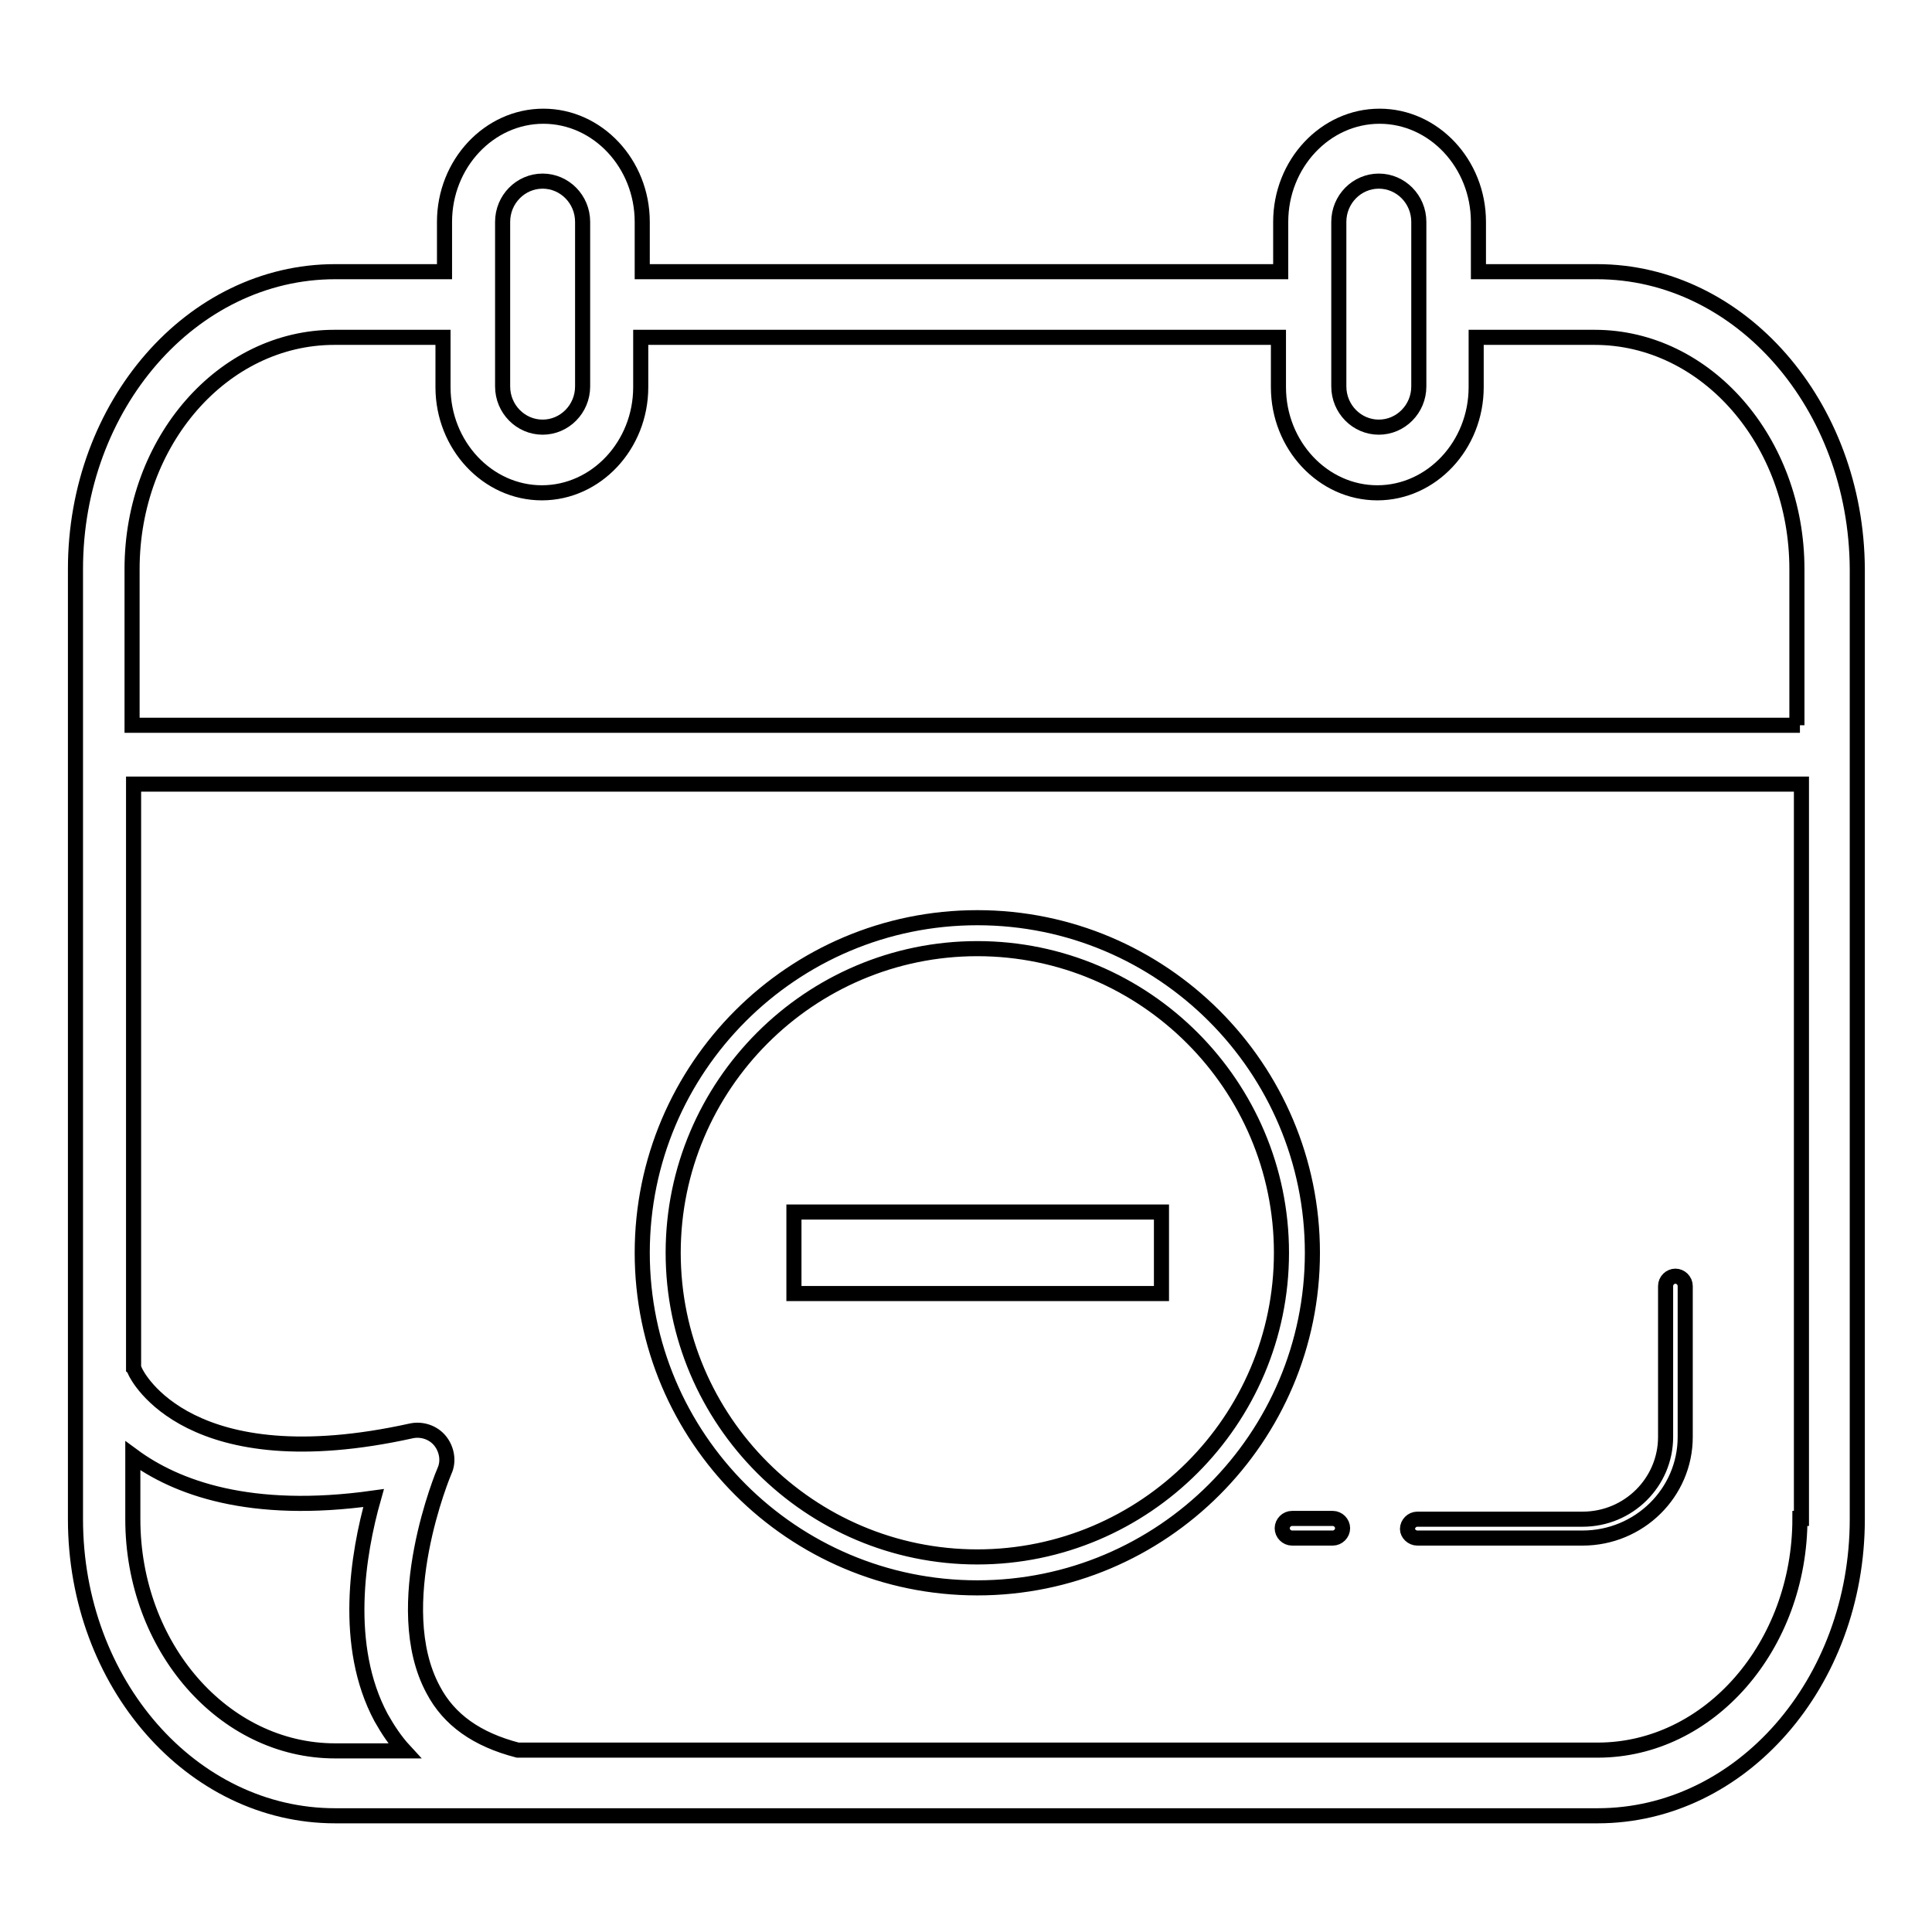 <?xml version="1.0" encoding="utf-8"?>
<!-- Svg Vector Icons : http://www.onlinewebfonts.com/icon -->
<!DOCTYPE svg PUBLIC "-//W3C//DTD SVG 1.1//EN" "http://www.w3.org/Graphics/SVG/1.1/DTD/svg11.dtd">
<svg version="1.1" xmlns="http://www.w3.org/2000/svg" xmlns:xlink="http://www.w3.org/1999/xlink" x="0px" y="0px" viewBox="0 0 256 256" enable-background="new 0 0 256 256" xml:space="preserve">
<g> <path stroke-width="2" fill-opacity="0" stroke="#000000"  d="M129.5,210.4c24.5,0,44.4-19.9,44.4-44.4s-19.9-44.4-44.4-44.4c-24.5,0-44.4,19.9-44.4,44.4 S105,210.4,129.5,210.4z M129.5,125.7c22.2,0,40.3,18.1,40.3,40.3c0,22.2-18.1,40.3-40.3,40.3c-22.2,0-40.3-18.1-40.3-40.3 C89.2,143.8,107.3,125.7,129.5,125.7z M153.9,160.6h-48.7v10.8h48.7V160.6z M187.8,203.8h21.9c7.5,0,13.6-6,13.6-13.4v-20 c0-0.7-0.6-1.3-1.3-1.3s-1.3,0.6-1.3,1.3v20c0,6-4.9,10.9-11,10.9h-21.9c-0.7,0-1.3,0.6-1.3,1.3 C186.5,203.2,187.1,203.8,187.8,203.8z M169.9,202.5c0,0.7,0.6,1.3,1.3,1.3h5.4c0.7,0,1.3-0.6,1.3-1.3c0-0.7-0.6-1.3-1.3-1.3h-5.4 C170.5,201.2,169.9,201.8,169.9,202.5z M211.6,36h-15.7v-6.6c0-7.7-5.9-14-13.1-14c-7.2,0-13.1,6.3-13.1,14V36H85.1v-6.6 c0-7.7-5.9-14-13.1-14c-7.2,0-13.1,6.3-13.1,14V36H44.4C25.4,36,10,53.7,10,75.4v20.8h0v7.7h0v97.4c0,21.7,15.4,39.3,34.4,39.3 h167.3c19,0,34.4-17.6,34.4-39.3v-97.4v-7.7V75.4C246,53.7,230.6,36,211.6,36z M177.4,29.4c0-3,2.4-5.4,5.3-5.4 c2.9,0,5.3,2.4,5.3,5.4v21.8c0,3-2.4,5.4-5.3,5.4c-2.9,0-5.3-2.4-5.3-5.4V29.4z M66.6,29.4c0-3,2.4-5.4,5.3-5.4 c2.9,0,5.3,2.4,5.3,5.4v21.8c0,3-2.4,5.4-5.3,5.4c-2.9,0-5.3-2.4-5.3-5.4V29.4z M44.4,232c-14.8,0-26.8-13.8-26.8-30.7v-8.4 c5.7,4.2,15.5,7.9,31.9,5.6c-2.1,7.4-4.1,19.6,1,29.1c0.9,1.6,1.9,3.1,3.1,4.4H44.4z M238.5,201.2c0,16.9-12,30.7-26.8,30.7H68.6 c-5.4-1.4-9.1-4-11.2-8c-6-11.1,1.4-28.8,1.5-29c0.6-1.3,0.3-2.9-0.6-4c-0.9-1.1-2.4-1.6-3.8-1.3c-29.4,6.5-36.3-7.2-36.6-7.9 c-0.1-0.2-0.1-0.3-0.2-0.4v-77.4h221V201.2z M238.5,96.1h-221V75.4c0-16.9,12-30.7,26.8-30.7h14.4v6.6c0,7.7,5.9,14,13.1,14 c7.2,0,13.1-6.3,13.1-14v-6.6h84.5v6.6c0,7.7,5.9,14,13.1,14c7.2,0,13.1-6.3,13.1-14v-6.6h15.7c14.8,0,26.8,13.8,26.8,30.7V96.1 L238.5,96.1z"/></g>
</svg>